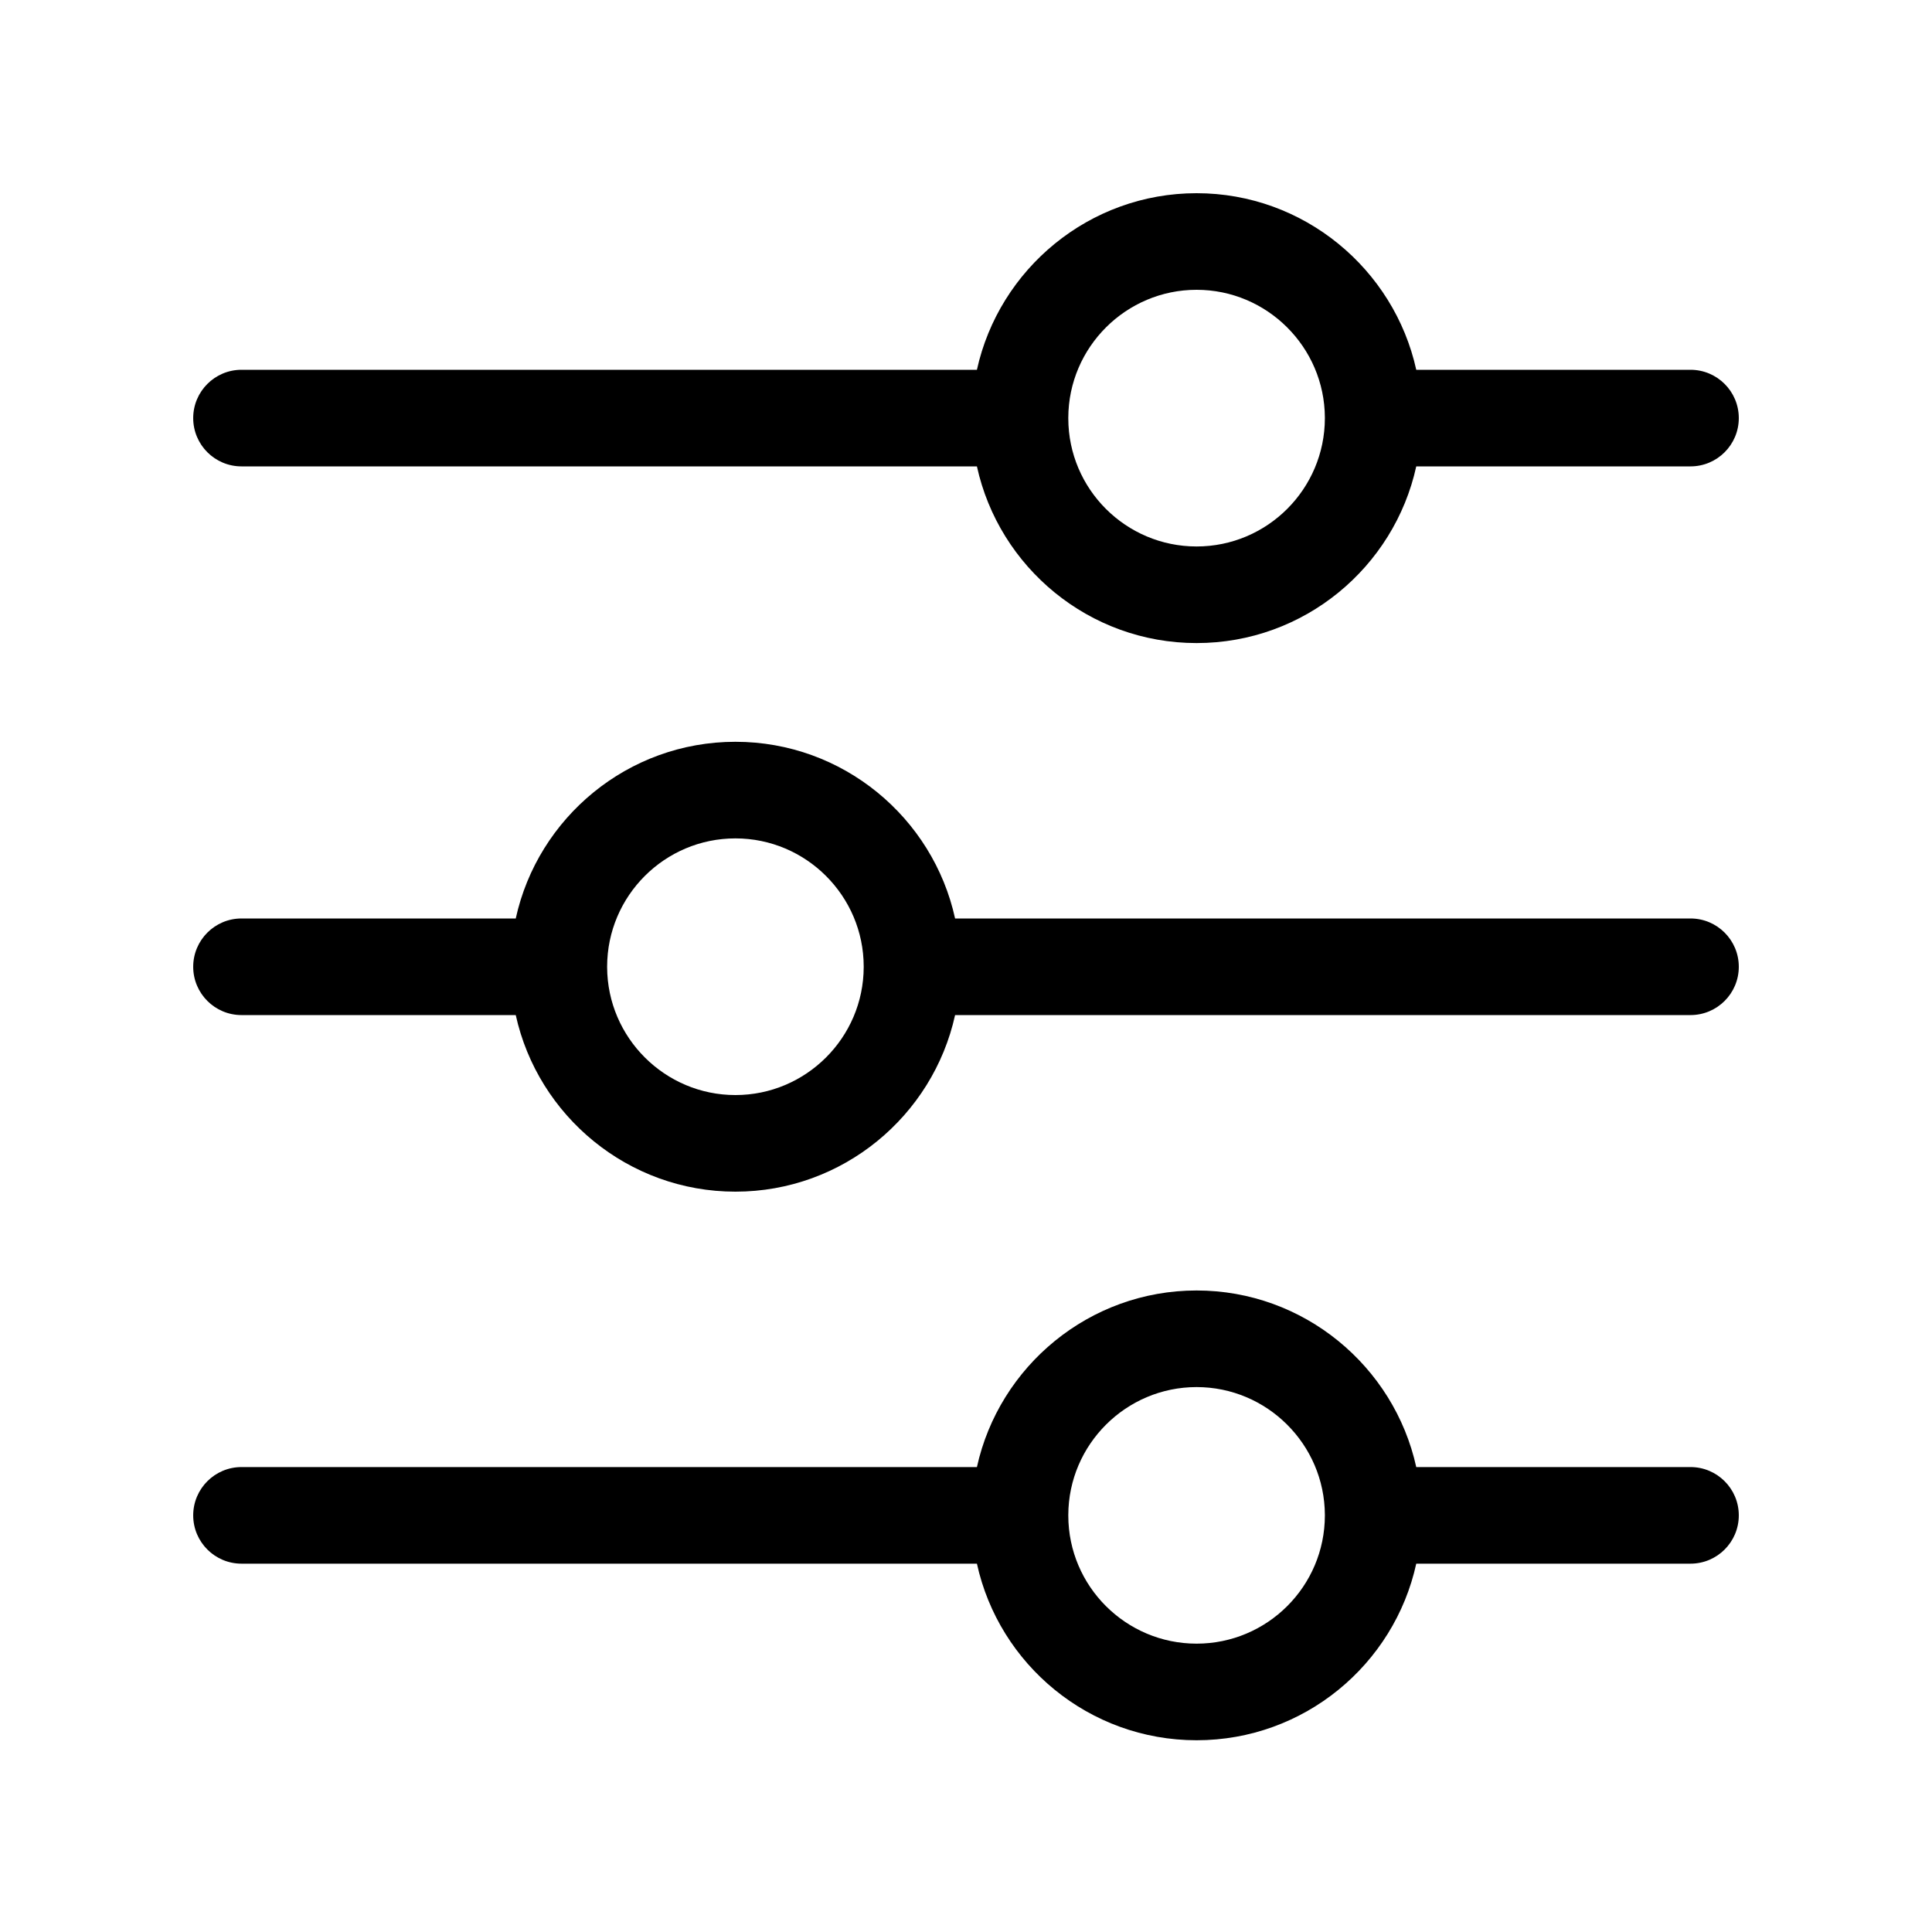 <svg width="20" height="20" viewBox="0 0 20 20" fill="none" xmlns="http://www.w3.org/2000/svg">
<path d="M2.5 4.828H10.113C10.342 5.873 11.275 6.657 12.387 6.657C13.499 6.657 14.432 5.873 14.661 4.828H17.5C17.776 4.828 18 4.604 18 4.328C18 4.052 17.776 3.828 17.5 3.828H14.661C14.431 2.785 13.497 2 12.387 2C11.276 2 10.343 2.784 10.113 3.828H2.5C2.224 3.828 2 4.052 2 4.328C2 4.604 2.224 4.828 2.5 4.828ZM11.059 4.33C11.059 4.328 11.059 4.326 11.059 4.324C11.061 3.594 11.657 3 12.387 3C13.116 3 13.712 3.593 13.715 4.323L13.715 4.33C13.714 5.062 13.119 5.657 12.387 5.657C11.655 5.657 11.06 5.063 11.059 4.332L11.059 4.33ZM17.5 15.187H14.661C14.431 14.143 13.497 13.359 12.387 13.359C11.276 13.359 10.343 14.143 10.113 15.187H2.5C2.224 15.187 2 15.411 2 15.687C2 15.963 2.224 16.187 2.5 16.187H10.113C10.342 17.232 11.275 18.015 12.387 18.015C13.499 18.015 14.432 17.232 14.661 16.187H17.5C17.776 16.187 18 15.963 18 15.687C18 15.411 17.776 15.187 17.5 15.187ZM12.387 17.015C11.655 17.015 11.06 16.421 11.059 15.69L11.059 15.688C11.059 15.687 11.059 15.685 11.059 15.683C11.061 14.953 11.657 14.359 12.387 14.359C13.116 14.359 13.712 14.952 13.715 15.682L13.715 15.689C13.714 16.421 13.119 17.015 12.387 17.015ZM17.5 9.508H9.887C9.658 8.463 8.725 7.679 7.613 7.679C6.501 7.679 5.568 8.463 5.339 9.508H2.5C2.224 9.508 2 9.732 2 10.008C2 10.284 2.224 10.508 2.5 10.508H5.339C5.569 11.552 6.503 12.336 7.613 12.336C8.724 12.336 9.657 11.552 9.887 10.508H17.5C17.776 10.508 18 10.284 18 10.008C18 9.732 17.776 9.508 17.5 9.508ZM8.941 10.006C8.941 10.008 8.941 10.01 8.941 10.012C8.939 10.742 8.343 11.336 7.613 11.336C6.884 11.336 6.288 10.743 6.285 10.013L6.285 10.006C6.286 9.274 6.881 8.679 7.613 8.679C8.344 8.679 8.94 9.274 8.941 10.005L8.941 10.006Z" fill="black"/>
</svg>

